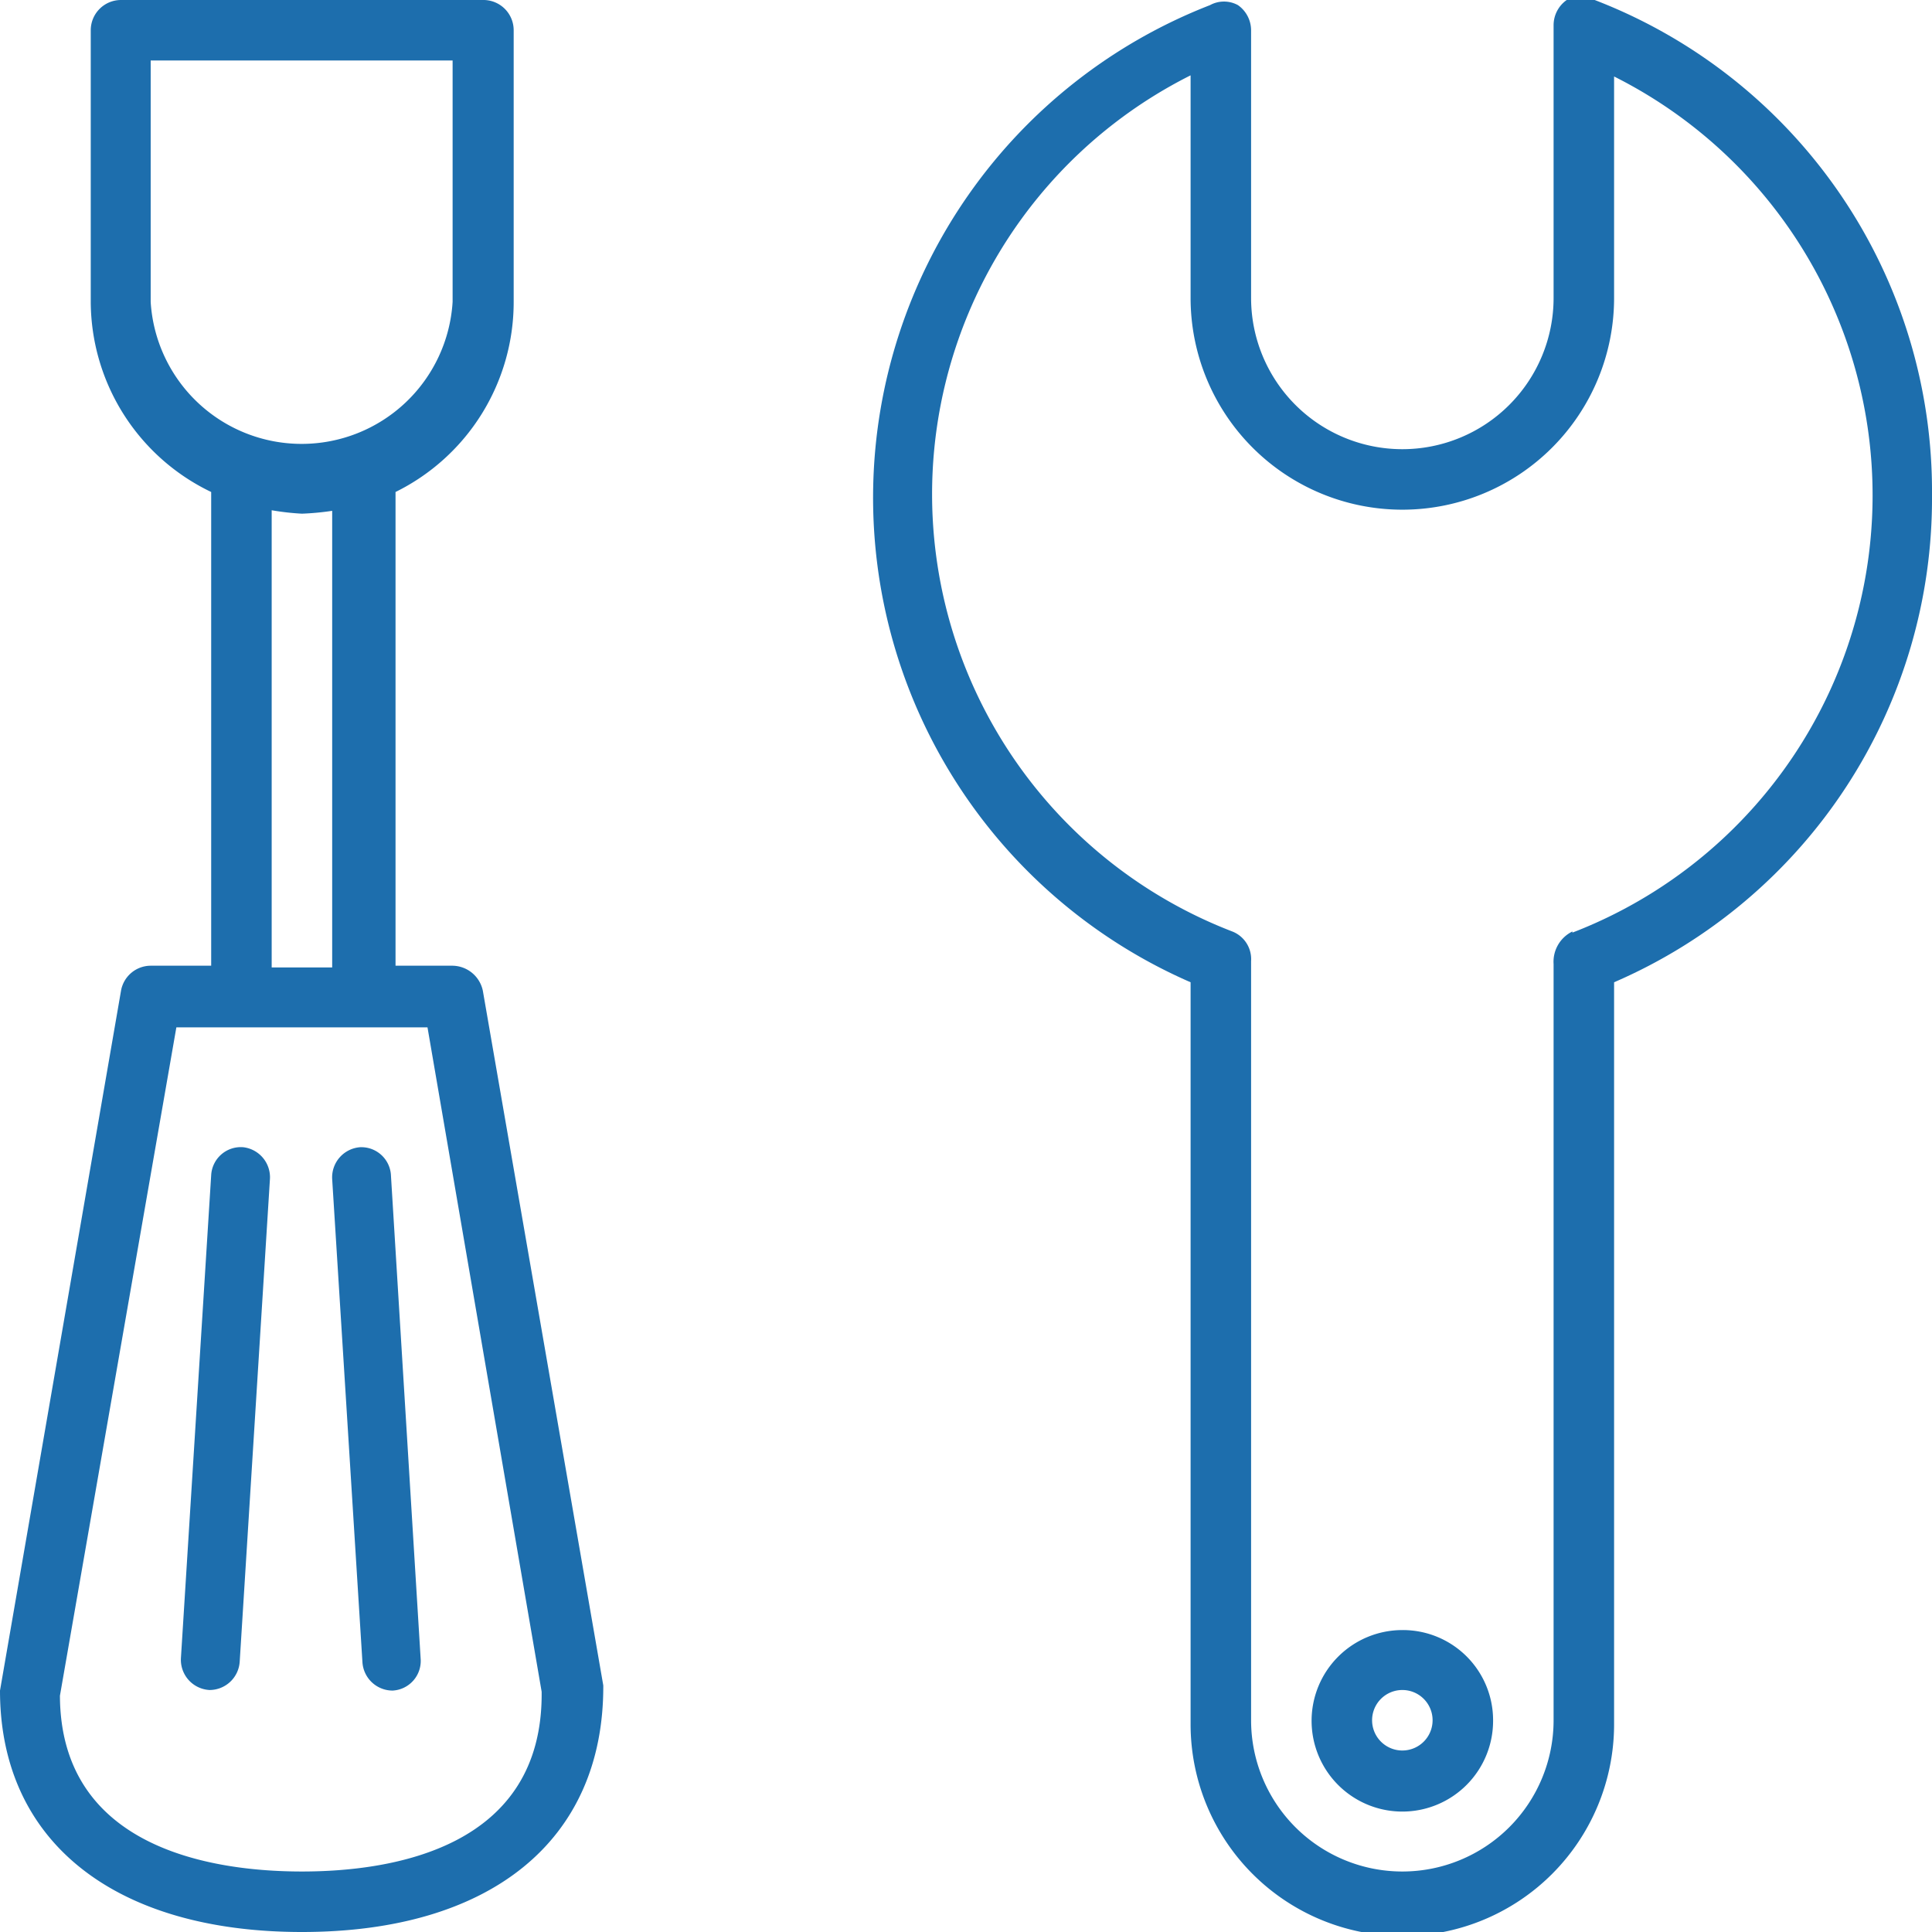 <?xml version="1.0" encoding="UTF-8"?> <svg xmlns="http://www.w3.org/2000/svg" viewBox="0 0 33.85 33.85"> <defs> <style>.cls-1{fill:#1d6ead;}</style> </defs> <title>tools (3)</title> <g id="Warstwa_2" data-name="Warstwa 2"> <g id="Capa_1" data-name="Capa 1"> <g id="tools"> <path class="cls-1" d="M24.57,28.56a1.59,1.59,0,1,0,1.59,1.58A1.58,1.58,0,0,0,24.57,28.56Zm0,2.11a.53.53,0,1,1,.53-.53A.53.53,0,0,1,24.57,30.67Z"></path> <path class="cls-1" d="M33.85,8.67A9.22,9.22,0,0,0,27.94,0a.51.51,0,0,0-.49,0,.54.54,0,0,0-.23.44V5.22a2.65,2.65,0,1,1-5.3,0V.53a.54.54,0,0,0-.23-.44.51.51,0,0,0-.49,0,9.26,9.26,0,0,0-.34,17.12v13a3.71,3.71,0,0,0,7.42,0v-13A9.23,9.23,0,0,0,33.85,8.67Zm-6.3,7.65a.59.59,0,0,0-.33.57V30.14a2.65,2.65,0,0,1-5.3,0V16.84a.52.52,0,0,0-.33-.52,8.21,8.21,0,0,1-.73-15V5.22a3.71,3.71,0,0,0,7.42,0V1.34a8.21,8.21,0,0,1-.73,15Z"></path> <path class="cls-1" d="M7.93,16.92h-1V8.62A3.71,3.71,0,0,0,9,5.29V.53A.53.53,0,0,0,8.46,0H2.12a.53.53,0,0,0-.53.53V5.29A3.71,3.71,0,0,0,3.7,8.62v8.3H2.64a.53.53,0,0,0-.52.44L0,29.62c0,2.64,2,4.23,5.29,4.23s5.29-1.59,5.28-4.32L8.46,17.36A.55.55,0,0,0,7.93,16.92ZM2.64,5.29V1.06H7.93V5.29a2.65,2.65,0,0,1-5.29,0ZM4.76,8.94A4.53,4.53,0,0,0,5.29,9a4.75,4.75,0,0,0,.53-.05v8H4.76Zm.53,23.85c-1.58,0-4.23-.41-4.24-3.08L3.09,18h4.4l2,11.64C9.52,32.38,6.87,32.79,5.29,32.79Z"></path> <path class="cls-1" d="M4.26,20.1a.52.52,0,0,0-.56.49l-.53,8.46a.53.53,0,0,0,.5.56h0a.53.53,0,0,0,.53-.5l.53-8.46A.53.53,0,0,0,4.26,20.1Z"></path> <path class="cls-1" d="M6.31,20.1a.53.53,0,0,0-.49.56l.53,8.46a.53.53,0,0,0,.53.5h0a.52.52,0,0,0,.49-.56l-.52-8.46A.52.52,0,0,0,6.31,20.1Z"></path> </g> </g> </g> </svg> 